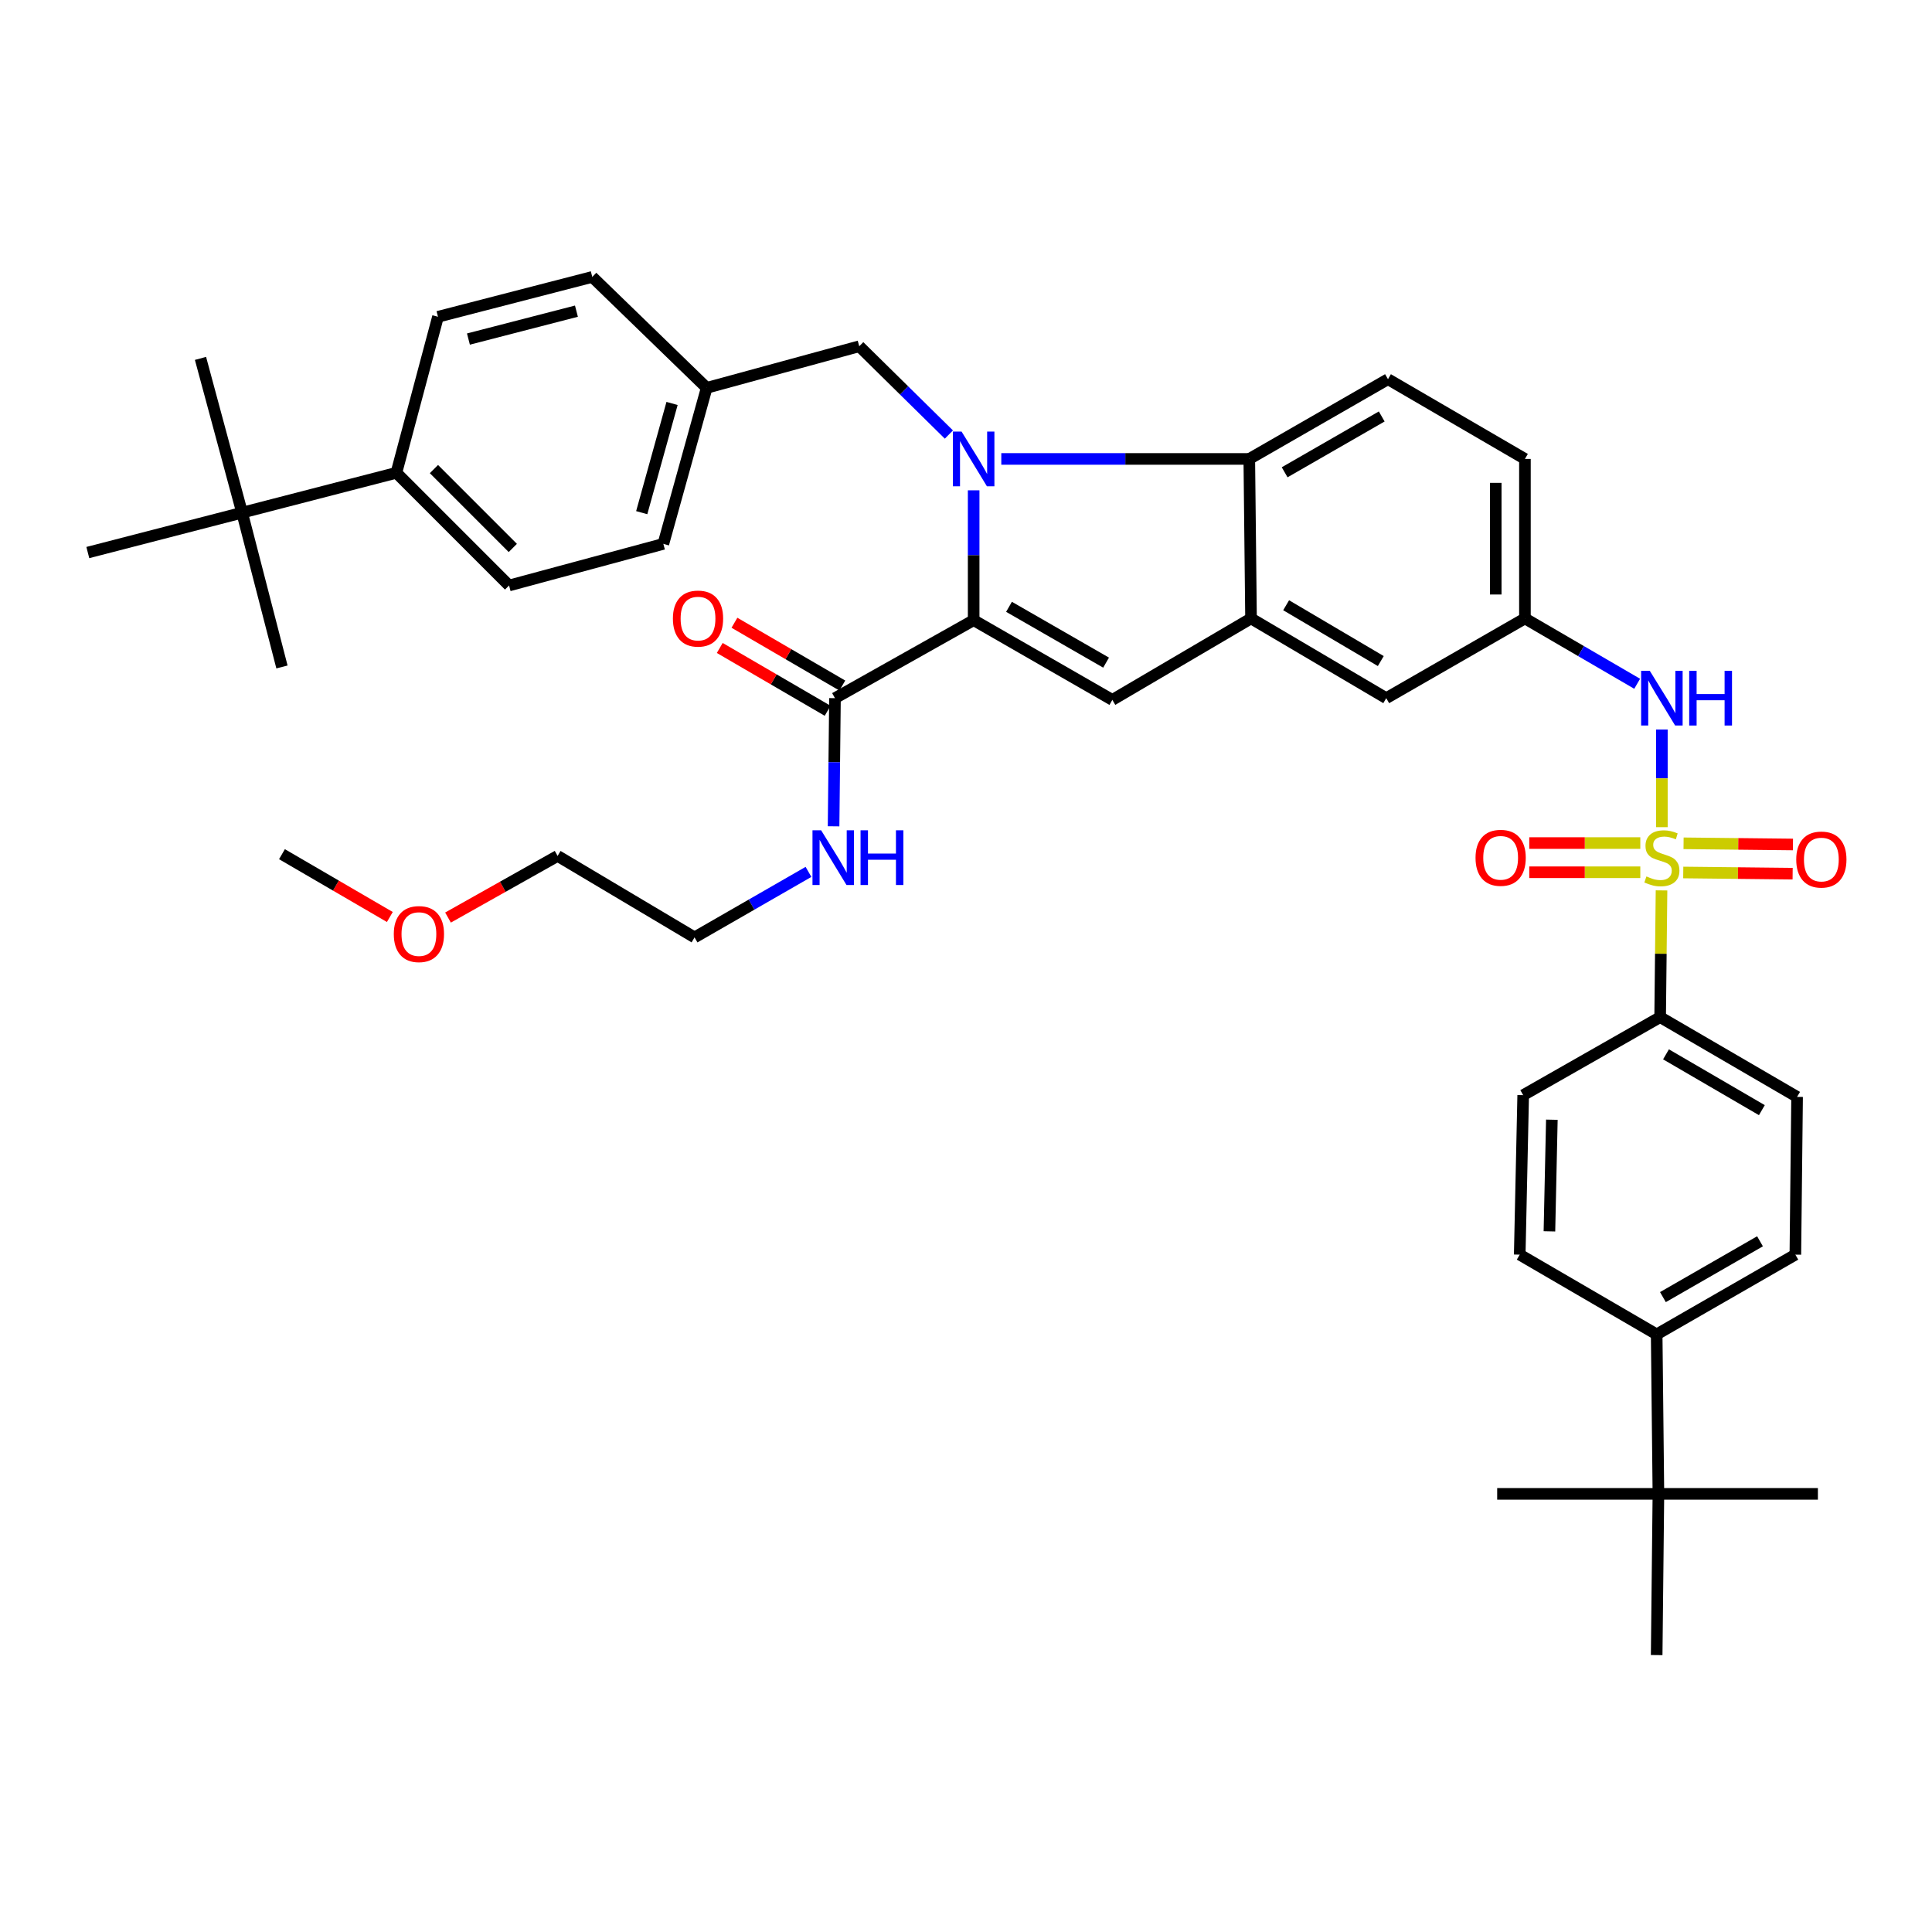 <?xml version='1.0' encoding='iso-8859-1'?>
<svg version='1.1' baseProfile='full'
              xmlns='http://www.w3.org/2000/svg'
                      xmlns:rdkit='http://www.rdkit.org/xml'
                      xmlns:xlink='http://www.w3.org/1999/xlink'
                  xml:space='preserve'
width='1000px' height='1000px' viewBox='0 0 1000 1000'>
<!-- END OF HEADER -->
<rect style='opacity:1.0;fill:#FFFFFF;stroke:none' width='1000' height='1000' x='0' y='0'> </rect>
<path class='bond-0' d='M 718.415,196.272 L 646.631,237.544' style='fill:none;fill-rule:evenodd;stroke:#000000;stroke-width:6px;stroke-linecap:butt;stroke-linejoin:miter;stroke-opacity:1' />
<path class='bond-0' d='M 715.178,215.561 L 664.93,244.452' style='fill:none;fill-rule:evenodd;stroke:#000000;stroke-width:6px;stroke-linecap:butt;stroke-linejoin:miter;stroke-opacity:1' />
<path class='bond-1' d='M 718.415,196.272 L 789.3,237.544' style='fill:none;fill-rule:evenodd;stroke:#000000;stroke-width:6px;stroke-linecap:butt;stroke-linejoin:miter;stroke-opacity:1' />
<path class='bond-2' d='M 789.3,237.544 L 789.3,320.097' style='fill:none;fill-rule:evenodd;stroke:#000000;stroke-width:6px;stroke-linecap:butt;stroke-linejoin:miter;stroke-opacity:1' />
<path class='bond-2' d='M 774.191,249.927 L 774.191,307.714' style='fill:none;fill-rule:evenodd;stroke:#000000;stroke-width:6px;stroke-linecap:butt;stroke-linejoin:miter;stroke-opacity:1' />
<path class='bond-3' d='M 789.3,320.097 L 717.517,361.369' style='fill:none;fill-rule:evenodd;stroke:#000000;stroke-width:6px;stroke-linecap:butt;stroke-linejoin:miter;stroke-opacity:1' />
<path class='bond-4' d='M 789.3,320.097 L 818.347,337.009' style='fill:none;fill-rule:evenodd;stroke:#000000;stroke-width:6px;stroke-linecap:butt;stroke-linejoin:miter;stroke-opacity:1' />
<path class='bond-4' d='M 818.347,337.009 L 847.395,353.922' style='fill:none;fill-rule:evenodd;stroke:#0000FF;stroke-width:6px;stroke-linecap:butt;stroke-linejoin:miter;stroke-opacity:1' />
<path class='bond-5' d='M 717.517,361.369 L 647.53,320.097' style='fill:none;fill-rule:evenodd;stroke:#000000;stroke-width:6px;stroke-linecap:butt;stroke-linejoin:miter;stroke-opacity:1' />
<path class='bond-5' d='M 714.693,342.164 L 665.702,313.273' style='fill:none;fill-rule:evenodd;stroke:#000000;stroke-width:6px;stroke-linecap:butt;stroke-linejoin:miter;stroke-opacity:1' />
<path class='bond-6' d='M 860.185,377.593 L 860.185,402.868' style='fill:none;fill-rule:evenodd;stroke:#0000FF;stroke-width:6px;stroke-linecap:butt;stroke-linejoin:miter;stroke-opacity:1' />
<path class='bond-6' d='M 860.185,402.868 L 860.185,428.143' style='fill:none;fill-rule:evenodd;stroke:#CCCC00;stroke-width:6px;stroke-linecap:butt;stroke-linejoin:miter;stroke-opacity:1' />
<path class='bond-7' d='M 647.53,320.097 L 646.631,237.544' style='fill:none;fill-rule:evenodd;stroke:#000000;stroke-width:6px;stroke-linecap:butt;stroke-linejoin:miter;stroke-opacity:1' />
<path class='bond-8' d='M 647.53,320.097 L 575.746,362.267' style='fill:none;fill-rule:evenodd;stroke:#000000;stroke-width:6px;stroke-linecap:butt;stroke-linejoin:miter;stroke-opacity:1' />
<path class='bond-9' d='M 646.631,237.544 L 582.451,237.544' style='fill:none;fill-rule:evenodd;stroke:#000000;stroke-width:6px;stroke-linecap:butt;stroke-linejoin:miter;stroke-opacity:1' />
<path class='bond-9' d='M 582.451,237.544 L 518.27,237.544' style='fill:none;fill-rule:evenodd;stroke:#0000FF;stroke-width:6px;stroke-linecap:butt;stroke-linejoin:miter;stroke-opacity:1' />
<path class='bond-10' d='M 491.145,224.921 L 467.945,202.073' style='fill:none;fill-rule:evenodd;stroke:#0000FF;stroke-width:6px;stroke-linecap:butt;stroke-linejoin:miter;stroke-opacity:1' />
<path class='bond-10' d='M 467.945,202.073 L 444.745,179.225' style='fill:none;fill-rule:evenodd;stroke:#000000;stroke-width:6px;stroke-linecap:butt;stroke-linejoin:miter;stroke-opacity:1' />
<path class='bond-11' d='M 503.963,253.791 L 503.963,287.393' style='fill:none;fill-rule:evenodd;stroke:#0000FF;stroke-width:6px;stroke-linecap:butt;stroke-linejoin:miter;stroke-opacity:1' />
<path class='bond-11' d='M 503.963,287.393 L 503.963,320.995' style='fill:none;fill-rule:evenodd;stroke:#000000;stroke-width:6px;stroke-linecap:butt;stroke-linejoin:miter;stroke-opacity:1' />
<path class='bond-12' d='M 503.963,320.995 L 575.746,362.267' style='fill:none;fill-rule:evenodd;stroke:#000000;stroke-width:6px;stroke-linecap:butt;stroke-linejoin:miter;stroke-opacity:1' />
<path class='bond-12' d='M 522.261,314.088 L 572.51,342.978' style='fill:none;fill-rule:evenodd;stroke:#000000;stroke-width:6px;stroke-linecap:butt;stroke-linejoin:miter;stroke-opacity:1' />
<path class='bond-13' d='M 503.963,320.995 L 432.18,361.369' style='fill:none;fill-rule:evenodd;stroke:#000000;stroke-width:6px;stroke-linecap:butt;stroke-linejoin:miter;stroke-opacity:1' />
<path class='bond-14' d='M 860.001,460.865 L 859.644,493.67' style='fill:none;fill-rule:evenodd;stroke:#CCCC00;stroke-width:6px;stroke-linecap:butt;stroke-linejoin:miter;stroke-opacity:1' />
<path class='bond-14' d='M 859.644,493.67 L 859.287,526.474' style='fill:none;fill-rule:evenodd;stroke:#000000;stroke-width:6px;stroke-linecap:butt;stroke-linejoin:miter;stroke-opacity:1' />
<path class='bond-15' d='M 871.247,451.597 L 899.554,451.905' style='fill:none;fill-rule:evenodd;stroke:#CCCC00;stroke-width:6px;stroke-linecap:butt;stroke-linejoin:miter;stroke-opacity:1' />
<path class='bond-15' d='M 899.554,451.905 L 927.862,452.213' style='fill:none;fill-rule:evenodd;stroke:#FF0000;stroke-width:6px;stroke-linecap:butt;stroke-linejoin:miter;stroke-opacity:1' />
<path class='bond-15' d='M 871.411,436.489 L 899.719,436.797' style='fill:none;fill-rule:evenodd;stroke:#CCCC00;stroke-width:6px;stroke-linecap:butt;stroke-linejoin:miter;stroke-opacity:1' />
<path class='bond-15' d='M 899.719,436.797 L 928.026,437.105' style='fill:none;fill-rule:evenodd;stroke:#FF0000;stroke-width:6px;stroke-linecap:butt;stroke-linejoin:miter;stroke-opacity:1' />
<path class='bond-16' d='M 849.019,436.367 L 820.28,436.367' style='fill:none;fill-rule:evenodd;stroke:#CCCC00;stroke-width:6px;stroke-linecap:butt;stroke-linejoin:miter;stroke-opacity:1' />
<path class='bond-16' d='M 820.28,436.367 L 791.542,436.367' style='fill:none;fill-rule:evenodd;stroke:#FF0000;stroke-width:6px;stroke-linecap:butt;stroke-linejoin:miter;stroke-opacity:1' />
<path class='bond-16' d='M 849.019,451.476 L 820.28,451.476' style='fill:none;fill-rule:evenodd;stroke:#CCCC00;stroke-width:6px;stroke-linecap:butt;stroke-linejoin:miter;stroke-opacity:1' />
<path class='bond-16' d='M 820.28,451.476 L 791.542,451.476' style='fill:none;fill-rule:evenodd;stroke:#FF0000;stroke-width:6px;stroke-linecap:butt;stroke-linejoin:miter;stroke-opacity:1' />
<path class='bond-17' d='M 859.287,526.474 L 788.402,566.848' style='fill:none;fill-rule:evenodd;stroke:#000000;stroke-width:6px;stroke-linecap:butt;stroke-linejoin:miter;stroke-opacity:1' />
<path class='bond-18' d='M 859.287,526.474 L 930.172,567.746' style='fill:none;fill-rule:evenodd;stroke:#000000;stroke-width:6px;stroke-linecap:butt;stroke-linejoin:miter;stroke-opacity:1' />
<path class='bond-18' d='M 862.318,545.722 L 911.937,574.612' style='fill:none;fill-rule:evenodd;stroke:#000000;stroke-width:6px;stroke-linecap:butt;stroke-linejoin:miter;stroke-opacity:1' />
<path class='bond-19' d='M 432.18,361.369 L 431.819,394.533' style='fill:none;fill-rule:evenodd;stroke:#000000;stroke-width:6px;stroke-linecap:butt;stroke-linejoin:miter;stroke-opacity:1' />
<path class='bond-19' d='M 431.819,394.533 L 431.458,427.697' style='fill:none;fill-rule:evenodd;stroke:#0000FF;stroke-width:6px;stroke-linecap:butt;stroke-linejoin:miter;stroke-opacity:1' />
<path class='bond-20' d='M 435.981,354.84 L 408.063,338.586' style='fill:none;fill-rule:evenodd;stroke:#000000;stroke-width:6px;stroke-linecap:butt;stroke-linejoin:miter;stroke-opacity:1' />
<path class='bond-20' d='M 408.063,338.586 L 380.146,322.331' style='fill:none;fill-rule:evenodd;stroke:#FF0000;stroke-width:6px;stroke-linecap:butt;stroke-linejoin:miter;stroke-opacity:1' />
<path class='bond-20' d='M 428.379,367.897 L 400.461,351.643' style='fill:none;fill-rule:evenodd;stroke:#000000;stroke-width:6px;stroke-linecap:butt;stroke-linejoin:miter;stroke-opacity:1' />
<path class='bond-20' d='M 400.461,351.643 L 372.544,335.388' style='fill:none;fill-rule:evenodd;stroke:#FF0000;stroke-width:6px;stroke-linecap:butt;stroke-linejoin:miter;stroke-opacity:1' />
<path class='bond-21' d='M 418.471,451.287 L 388.985,468.24' style='fill:none;fill-rule:evenodd;stroke:#0000FF;stroke-width:6px;stroke-linecap:butt;stroke-linejoin:miter;stroke-opacity:1' />
<path class='bond-21' d='M 388.985,468.24 L 359.498,485.193' style='fill:none;fill-rule:evenodd;stroke:#000000;stroke-width:6px;stroke-linecap:butt;stroke-linejoin:miter;stroke-opacity:1' />
<path class='bond-22' d='M 125.313,265.361 L 205.171,244.721' style='fill:none;fill-rule:evenodd;stroke:#000000;stroke-width:6px;stroke-linecap:butt;stroke-linejoin:miter;stroke-opacity:1' />
<path class='bond-23' d='M 125.313,265.361 L 45.455,286.001' style='fill:none;fill-rule:evenodd;stroke:#000000;stroke-width:6px;stroke-linecap:butt;stroke-linejoin:miter;stroke-opacity:1' />
<path class='bond-24' d='M 125.313,265.361 L 145.944,345.219' style='fill:none;fill-rule:evenodd;stroke:#000000;stroke-width:6px;stroke-linecap:butt;stroke-linejoin:miter;stroke-opacity:1' />
<path class='bond-25' d='M 125.313,265.361 L 103.774,185.503' style='fill:none;fill-rule:evenodd;stroke:#000000;stroke-width:6px;stroke-linecap:butt;stroke-linejoin:miter;stroke-opacity:1' />
<path class='bond-26' d='M 205.171,244.721 L 263.491,303.049' style='fill:none;fill-rule:evenodd;stroke:#000000;stroke-width:6px;stroke-linecap:butt;stroke-linejoin:miter;stroke-opacity:1' />
<path class='bond-26' d='M 224.603,242.787 L 265.427,283.617' style='fill:none;fill-rule:evenodd;stroke:#000000;stroke-width:6px;stroke-linecap:butt;stroke-linejoin:miter;stroke-opacity:1' />
<path class='bond-27' d='M 205.171,244.721 L 226.701,163.965' style='fill:none;fill-rule:evenodd;stroke:#000000;stroke-width:6px;stroke-linecap:butt;stroke-linejoin:miter;stroke-opacity:1' />
<path class='bond-28' d='M 263.491,303.049 L 343.349,281.511' style='fill:none;fill-rule:evenodd;stroke:#000000;stroke-width:6px;stroke-linecap:butt;stroke-linejoin:miter;stroke-opacity:1' />
<path class='bond-29' d='M 226.701,163.965 L 306.559,143.333' style='fill:none;fill-rule:evenodd;stroke:#000000;stroke-width:6px;stroke-linecap:butt;stroke-linejoin:miter;stroke-opacity:1' />
<path class='bond-29' d='M 242.459,175.498 L 298.359,161.056' style='fill:none;fill-rule:evenodd;stroke:#000000;stroke-width:6px;stroke-linecap:butt;stroke-linejoin:miter;stroke-opacity:1' />
<path class='bond-30' d='M 306.559,143.333 L 365.777,200.755' style='fill:none;fill-rule:evenodd;stroke:#000000;stroke-width:6px;stroke-linecap:butt;stroke-linejoin:miter;stroke-opacity:1' />
<path class='bond-31' d='M 343.349,281.511 L 365.777,200.755' style='fill:none;fill-rule:evenodd;stroke:#000000;stroke-width:6px;stroke-linecap:butt;stroke-linejoin:miter;stroke-opacity:1' />
<path class='bond-31' d='M 332.155,265.354 L 347.855,208.825' style='fill:none;fill-rule:evenodd;stroke:#000000;stroke-width:6px;stroke-linecap:butt;stroke-linejoin:miter;stroke-opacity:1' />
<path class='bond-32' d='M 365.777,200.755 L 444.745,179.225' style='fill:none;fill-rule:evenodd;stroke:#000000;stroke-width:6px;stroke-linecap:butt;stroke-linejoin:miter;stroke-opacity:1' />
<path class='bond-33' d='M 231.889,474.927 L 260.251,458.975' style='fill:none;fill-rule:evenodd;stroke:#FF0000;stroke-width:6px;stroke-linecap:butt;stroke-linejoin:miter;stroke-opacity:1' />
<path class='bond-33' d='M 260.251,458.975 L 288.613,443.023' style='fill:none;fill-rule:evenodd;stroke:#000000;stroke-width:6px;stroke-linecap:butt;stroke-linejoin:miter;stroke-opacity:1' />
<path class='bond-34' d='M 201.779,474.634 L 173.862,458.38' style='fill:none;fill-rule:evenodd;stroke:#FF0000;stroke-width:6px;stroke-linecap:butt;stroke-linejoin:miter;stroke-opacity:1' />
<path class='bond-34' d='M 173.862,458.38 L 145.944,442.125' style='fill:none;fill-rule:evenodd;stroke:#000000;stroke-width:6px;stroke-linecap:butt;stroke-linejoin:miter;stroke-opacity:1' />
<path class='bond-35' d='M 359.498,485.193 L 288.613,443.023' style='fill:none;fill-rule:evenodd;stroke:#000000;stroke-width:6px;stroke-linecap:butt;stroke-linejoin:miter;stroke-opacity:1' />
<path class='bond-36' d='M 858.389,773.225 L 857.491,690.672' style='fill:none;fill-rule:evenodd;stroke:#000000;stroke-width:6px;stroke-linecap:butt;stroke-linejoin:miter;stroke-opacity:1' />
<path class='bond-37' d='M 858.389,773.225 L 857.491,856.667' style='fill:none;fill-rule:evenodd;stroke:#000000;stroke-width:6px;stroke-linecap:butt;stroke-linejoin:miter;stroke-opacity:1' />
<path class='bond-38' d='M 858.389,773.225 L 940.941,773.225' style='fill:none;fill-rule:evenodd;stroke:#000000;stroke-width:6px;stroke-linecap:butt;stroke-linejoin:miter;stroke-opacity:1' />
<path class='bond-39' d='M 858.389,773.225 L 774.938,773.225' style='fill:none;fill-rule:evenodd;stroke:#000000;stroke-width:6px;stroke-linecap:butt;stroke-linejoin:miter;stroke-opacity:1' />
<path class='bond-40' d='M 857.491,690.672 L 929.274,649.4' style='fill:none;fill-rule:evenodd;stroke:#000000;stroke-width:6px;stroke-linecap:butt;stroke-linejoin:miter;stroke-opacity:1' />
<path class='bond-40' d='M 860.727,671.383 L 910.976,642.493' style='fill:none;fill-rule:evenodd;stroke:#000000;stroke-width:6px;stroke-linecap:butt;stroke-linejoin:miter;stroke-opacity:1' />
<path class='bond-41' d='M 857.491,690.672 L 786.606,649.4' style='fill:none;fill-rule:evenodd;stroke:#000000;stroke-width:6px;stroke-linecap:butt;stroke-linejoin:miter;stroke-opacity:1' />
<path class='bond-42' d='M 788.402,566.848 L 786.606,649.4' style='fill:none;fill-rule:evenodd;stroke:#000000;stroke-width:6px;stroke-linecap:butt;stroke-linejoin:miter;stroke-opacity:1' />
<path class='bond-42' d='M 803.238,579.559 L 801.98,637.346' style='fill:none;fill-rule:evenodd;stroke:#000000;stroke-width:6px;stroke-linecap:butt;stroke-linejoin:miter;stroke-opacity:1' />
<path class='bond-43' d='M 930.172,567.746 L 929.274,649.4' style='fill:none;fill-rule:evenodd;stroke:#000000;stroke-width:6px;stroke-linecap:butt;stroke-linejoin:miter;stroke-opacity:1' />
<path  class='atom-4' d='M 853.925 347.209
L 863.205 362.209
Q 864.125 363.689, 865.605 366.369
Q 867.085 369.049, 867.165 369.209
L 867.165 347.209
L 870.925 347.209
L 870.925 375.529
L 867.045 375.529
L 857.085 359.129
Q 855.925 357.209, 854.685 355.009
Q 853.485 352.809, 853.125 352.129
L 853.125 375.529
L 849.445 375.529
L 849.445 347.209
L 853.925 347.209
' fill='#0000FF'/>
<path  class='atom-4' d='M 874.325 347.209
L 878.165 347.209
L 878.165 359.249
L 892.645 359.249
L 892.645 347.209
L 896.485 347.209
L 896.485 375.529
L 892.645 375.529
L 892.645 362.449
L 878.165 362.449
L 878.165 375.529
L 874.325 375.529
L 874.325 347.209
' fill='#0000FF'/>
<path  class='atom-7' d='M 497.703 223.384
L 506.983 238.384
Q 507.903 239.864, 509.383 242.544
Q 510.863 245.224, 510.943 245.384
L 510.943 223.384
L 514.703 223.384
L 514.703 251.704
L 510.823 251.704
L 500.863 235.304
Q 499.703 233.384, 498.463 231.184
Q 497.263 228.984, 496.903 228.304
L 496.903 251.704
L 493.223 251.704
L 493.223 223.384
L 497.703 223.384
' fill='#0000FF'/>
<path  class='atom-10' d='M 852.185 453.641
Q 852.505 453.761, 853.825 454.321
Q 855.145 454.881, 856.585 455.241
Q 858.065 455.561, 859.505 455.561
Q 862.185 455.561, 863.745 454.281
Q 865.305 452.961, 865.305 450.681
Q 865.305 449.121, 864.505 448.161
Q 863.745 447.201, 862.545 446.681
Q 861.345 446.161, 859.345 445.561
Q 856.825 444.801, 855.305 444.081
Q 853.825 443.361, 852.745 441.841
Q 851.705 440.321, 851.705 437.761
Q 851.705 434.201, 854.105 432.001
Q 856.545 429.801, 861.345 429.801
Q 864.625 429.801, 868.345 431.361
L 867.425 434.441
Q 864.025 433.041, 861.465 433.041
Q 858.705 433.041, 857.185 434.201
Q 855.665 435.321, 855.705 437.281
Q 855.705 438.801, 856.465 439.721
Q 857.265 440.641, 858.385 441.161
Q 859.545 441.681, 861.465 442.281
Q 864.025 443.081, 865.545 443.881
Q 867.065 444.681, 868.145 446.321
Q 869.265 447.921, 869.265 450.681
Q 869.265 454.601, 866.625 456.721
Q 864.025 458.801, 859.665 458.801
Q 857.145 458.801, 855.225 458.241
Q 853.345 457.721, 851.105 456.801
L 852.185 453.641
' fill='#CCCC00'/>
<path  class='atom-13' d='M 425.021 429.761
L 434.301 444.761
Q 435.221 446.241, 436.701 448.921
Q 438.181 451.601, 438.261 451.761
L 438.261 429.761
L 442.021 429.761
L 442.021 458.081
L 438.141 458.081
L 428.181 441.681
Q 427.021 439.761, 425.781 437.561
Q 424.581 435.361, 424.221 434.681
L 424.221 458.081
L 420.541 458.081
L 420.541 429.761
L 425.021 429.761
' fill='#0000FF'/>
<path  class='atom-13' d='M 445.421 429.761
L 449.261 429.761
L 449.261 441.801
L 463.741 441.801
L 463.741 429.761
L 467.581 429.761
L 467.581 458.081
L 463.741 458.081
L 463.741 445.001
L 449.261 445.001
L 449.261 458.081
L 445.421 458.081
L 445.421 429.761
' fill='#0000FF'/>
<path  class='atom-14' d='M 348.294 320.177
Q 348.294 313.377, 351.654 309.577
Q 355.014 305.777, 361.294 305.777
Q 367.574 305.777, 370.934 309.577
Q 374.294 313.377, 374.294 320.177
Q 374.294 327.057, 370.894 330.977
Q 367.494 334.857, 361.294 334.857
Q 355.054 334.857, 351.654 330.977
Q 348.294 327.097, 348.294 320.177
M 361.294 331.657
Q 365.614 331.657, 367.934 328.777
Q 370.294 325.857, 370.294 320.177
Q 370.294 314.617, 367.934 311.817
Q 365.614 308.977, 361.294 308.977
Q 356.974 308.977, 354.614 311.777
Q 352.294 314.577, 352.294 320.177
Q 352.294 325.897, 354.614 328.777
Q 356.974 331.657, 361.294 331.657
' fill='#FF0000'/>
<path  class='atom-26' d='M 203.83 483.477
Q 203.83 476.677, 207.19 472.877
Q 210.55 469.077, 216.83 469.077
Q 223.11 469.077, 226.47 472.877
Q 229.83 476.677, 229.83 483.477
Q 229.83 490.357, 226.43 494.277
Q 223.03 498.157, 216.83 498.157
Q 210.59 498.157, 207.19 494.277
Q 203.83 490.397, 203.83 483.477
M 216.83 494.957
Q 221.15 494.957, 223.47 492.077
Q 225.83 489.157, 225.83 483.477
Q 225.83 477.917, 223.47 475.117
Q 221.15 472.277, 216.83 472.277
Q 212.51 472.277, 210.15 475.077
Q 207.83 477.877, 207.83 483.477
Q 207.83 489.197, 210.15 492.077
Q 212.51 494.957, 216.83 494.957
' fill='#FF0000'/>
<path  class='atom-30' d='M 929.729 444.9
Q 929.729 438.1, 933.089 434.3
Q 936.449 430.5, 942.729 430.5
Q 949.009 430.5, 952.369 434.3
Q 955.729 438.1, 955.729 444.9
Q 955.729 451.78, 952.329 455.7
Q 948.929 459.58, 942.729 459.58
Q 936.489 459.58, 933.089 455.7
Q 929.729 451.82, 929.729 444.9
M 942.729 456.38
Q 947.049 456.38, 949.369 453.5
Q 951.729 450.58, 951.729 444.9
Q 951.729 439.34, 949.369 436.54
Q 947.049 433.7, 942.729 433.7
Q 938.409 433.7, 936.049 436.5
Q 933.729 439.3, 933.729 444.9
Q 933.729 450.62, 936.049 453.5
Q 938.409 456.38, 942.729 456.38
' fill='#FF0000'/>
<path  class='atom-31' d='M 763.735 444.001
Q 763.735 437.201, 767.095 433.401
Q 770.455 429.601, 776.735 429.601
Q 783.015 429.601, 786.375 433.401
Q 789.735 437.201, 789.735 444.001
Q 789.735 450.881, 786.335 454.801
Q 782.935 458.681, 776.735 458.681
Q 770.495 458.681, 767.095 454.801
Q 763.735 450.921, 763.735 444.001
M 776.735 455.481
Q 781.055 455.481, 783.375 452.601
Q 785.735 449.681, 785.735 444.001
Q 785.735 438.441, 783.375 435.641
Q 781.055 432.801, 776.735 432.801
Q 772.415 432.801, 770.055 435.601
Q 767.735 438.401, 767.735 444.001
Q 767.735 449.721, 770.055 452.601
Q 772.415 455.481, 776.735 455.481
' fill='#FF0000'/>
</svg>
